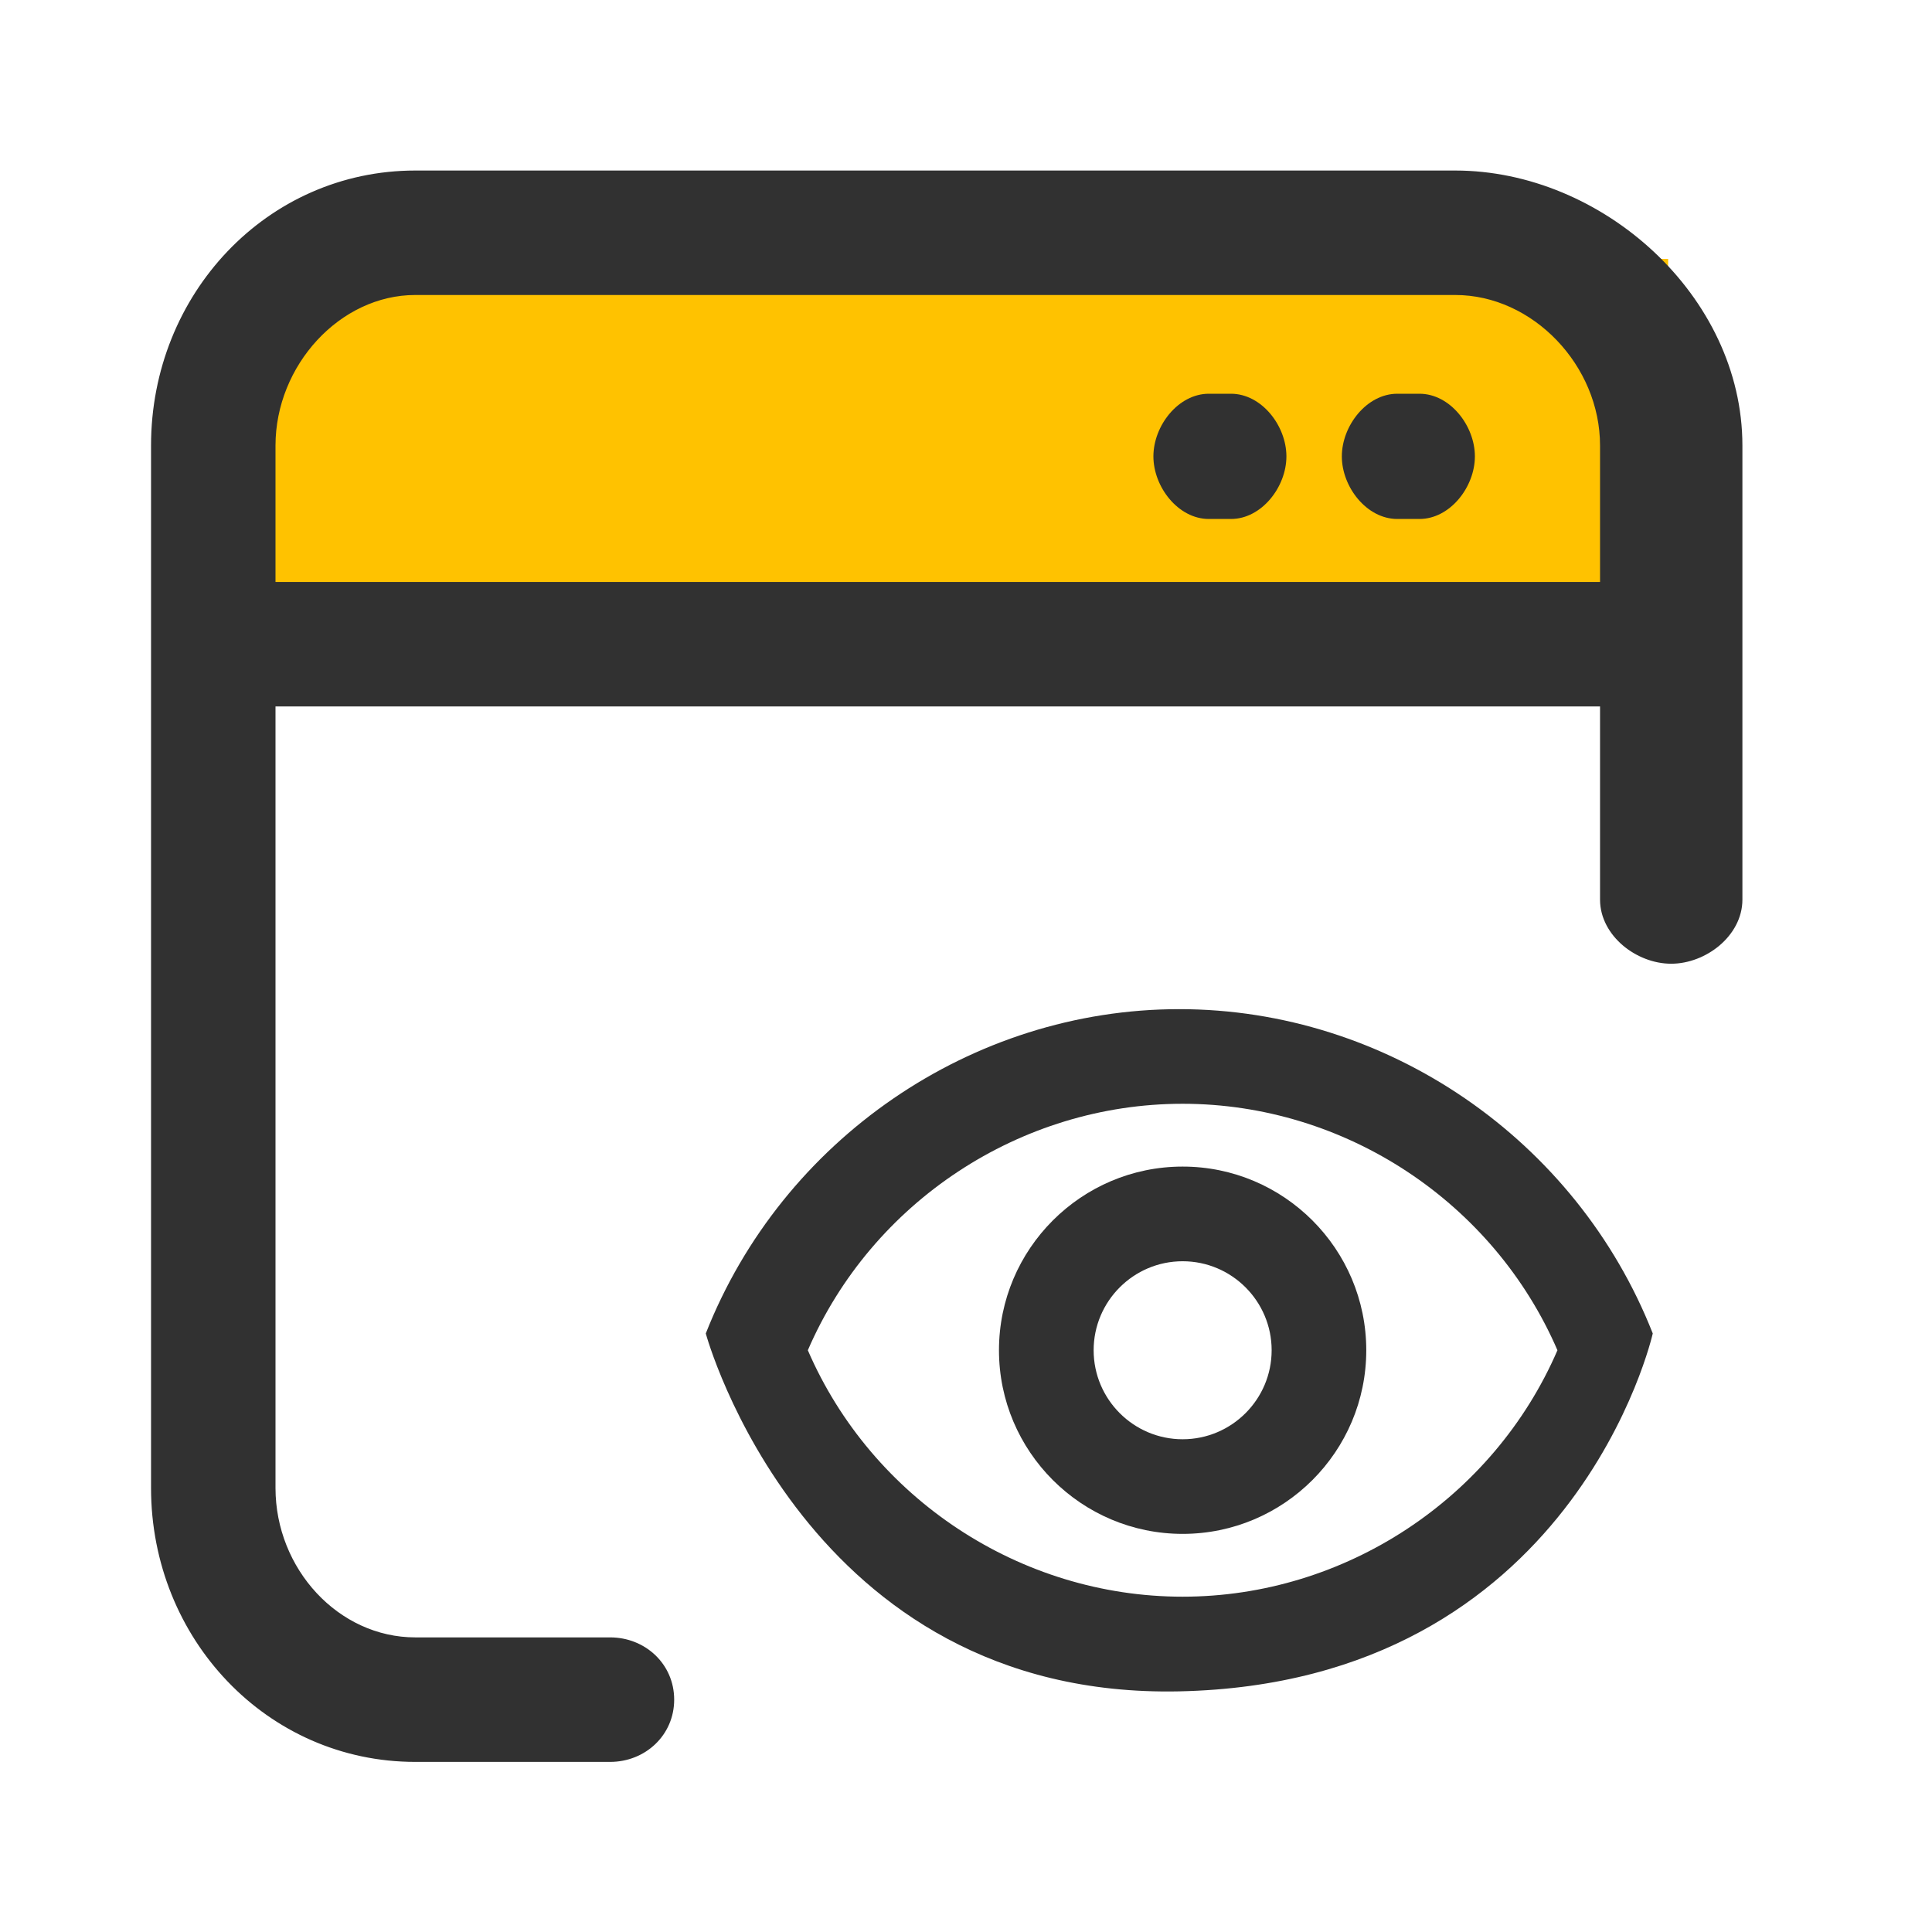 <svg width="45" height="45" viewBox="0 0 45 45" fill="none" xmlns="http://www.w3.org/2000/svg">
<rect x="6.007" y="6.03" width="32.847" height="8.186" fill="#FFC200"/>
<path d="M33.895 4.072C37.272 4.072 40.484 6.952 40.484 10.377V20.955C40.484 21.348 40.279 21.697 39.987 21.945C39.695 22.192 39.307 22.347 38.925 22.347C38.543 22.347 38.157 22.192 37.865 21.945C37.573 21.697 37.368 21.348 37.368 20.955V16.355H6.317V34.658C6.317 36.594 7.824 38.238 9.673 38.238H14.211C14.976 38.238 15.603 38.816 15.603 39.588C15.603 40.36 14.975 40.938 14.211 40.938H9.673C6.28 40.938 3.618 38.117 3.618 34.658V10.377C3.618 6.904 6.279 4.072 9.673 4.072H33.895ZM9.673 6.771C7.858 6.771 6.317 8.461 6.317 10.377V13.655H37.368V10.377C37.368 8.464 35.764 6.771 33.895 6.771H9.673Z" fill="#313131" stroke="#313131" stroke-width="0.2"/>
<path d="M33.062 9.171H32.546C31.833 9.171 31.254 9.917 31.254 10.63C31.254 11.342 31.832 12.088 32.546 12.088H33.062C33.775 12.088 34.353 11.342 34.353 10.63C34.353 9.917 33.775 9.171 33.062 9.171Z" fill="#313131"/>
<path d="M28.672 9.171H28.156C27.443 9.171 26.865 9.917 26.865 10.63C26.865 11.342 27.443 12.088 28.156 12.088H28.672C29.385 12.088 29.963 11.342 29.963 10.63C29.963 9.917 29.385 9.171 28.672 9.171Z" fill="#313131"/>
<path d="M27.467 23.505C22.632 23.505 18.218 26.54 16.439 31.059C16.439 31.059 18.753 39.581 27.467 39.395C36.673 39.199 38.496 31.059 38.496 31.059C36.718 26.54 32.302 23.505 27.467 23.505ZM27.545 37.19C23.762 37.19 20.307 34.9 18.816 31.45C20.306 27.999 23.762 25.709 27.545 25.709C31.329 25.709 34.785 27.999 36.276 31.45C34.786 34.9 31.329 37.19 27.545 37.19Z" fill="#313131"/>
<path d="M27.546 27.172C25.187 27.172 23.268 29.091 23.268 31.45C23.268 33.809 25.187 35.727 27.546 35.727C29.905 35.727 31.823 33.809 31.823 31.45C31.823 29.091 29.905 27.172 27.546 27.172ZM27.546 33.523C26.403 33.523 25.473 32.593 25.473 31.45C25.473 30.307 26.403 29.377 27.546 29.377C28.689 29.377 29.619 30.307 29.619 31.45C29.619 32.593 28.689 33.523 27.546 33.523Z" fill="#313131"/>
</svg>
